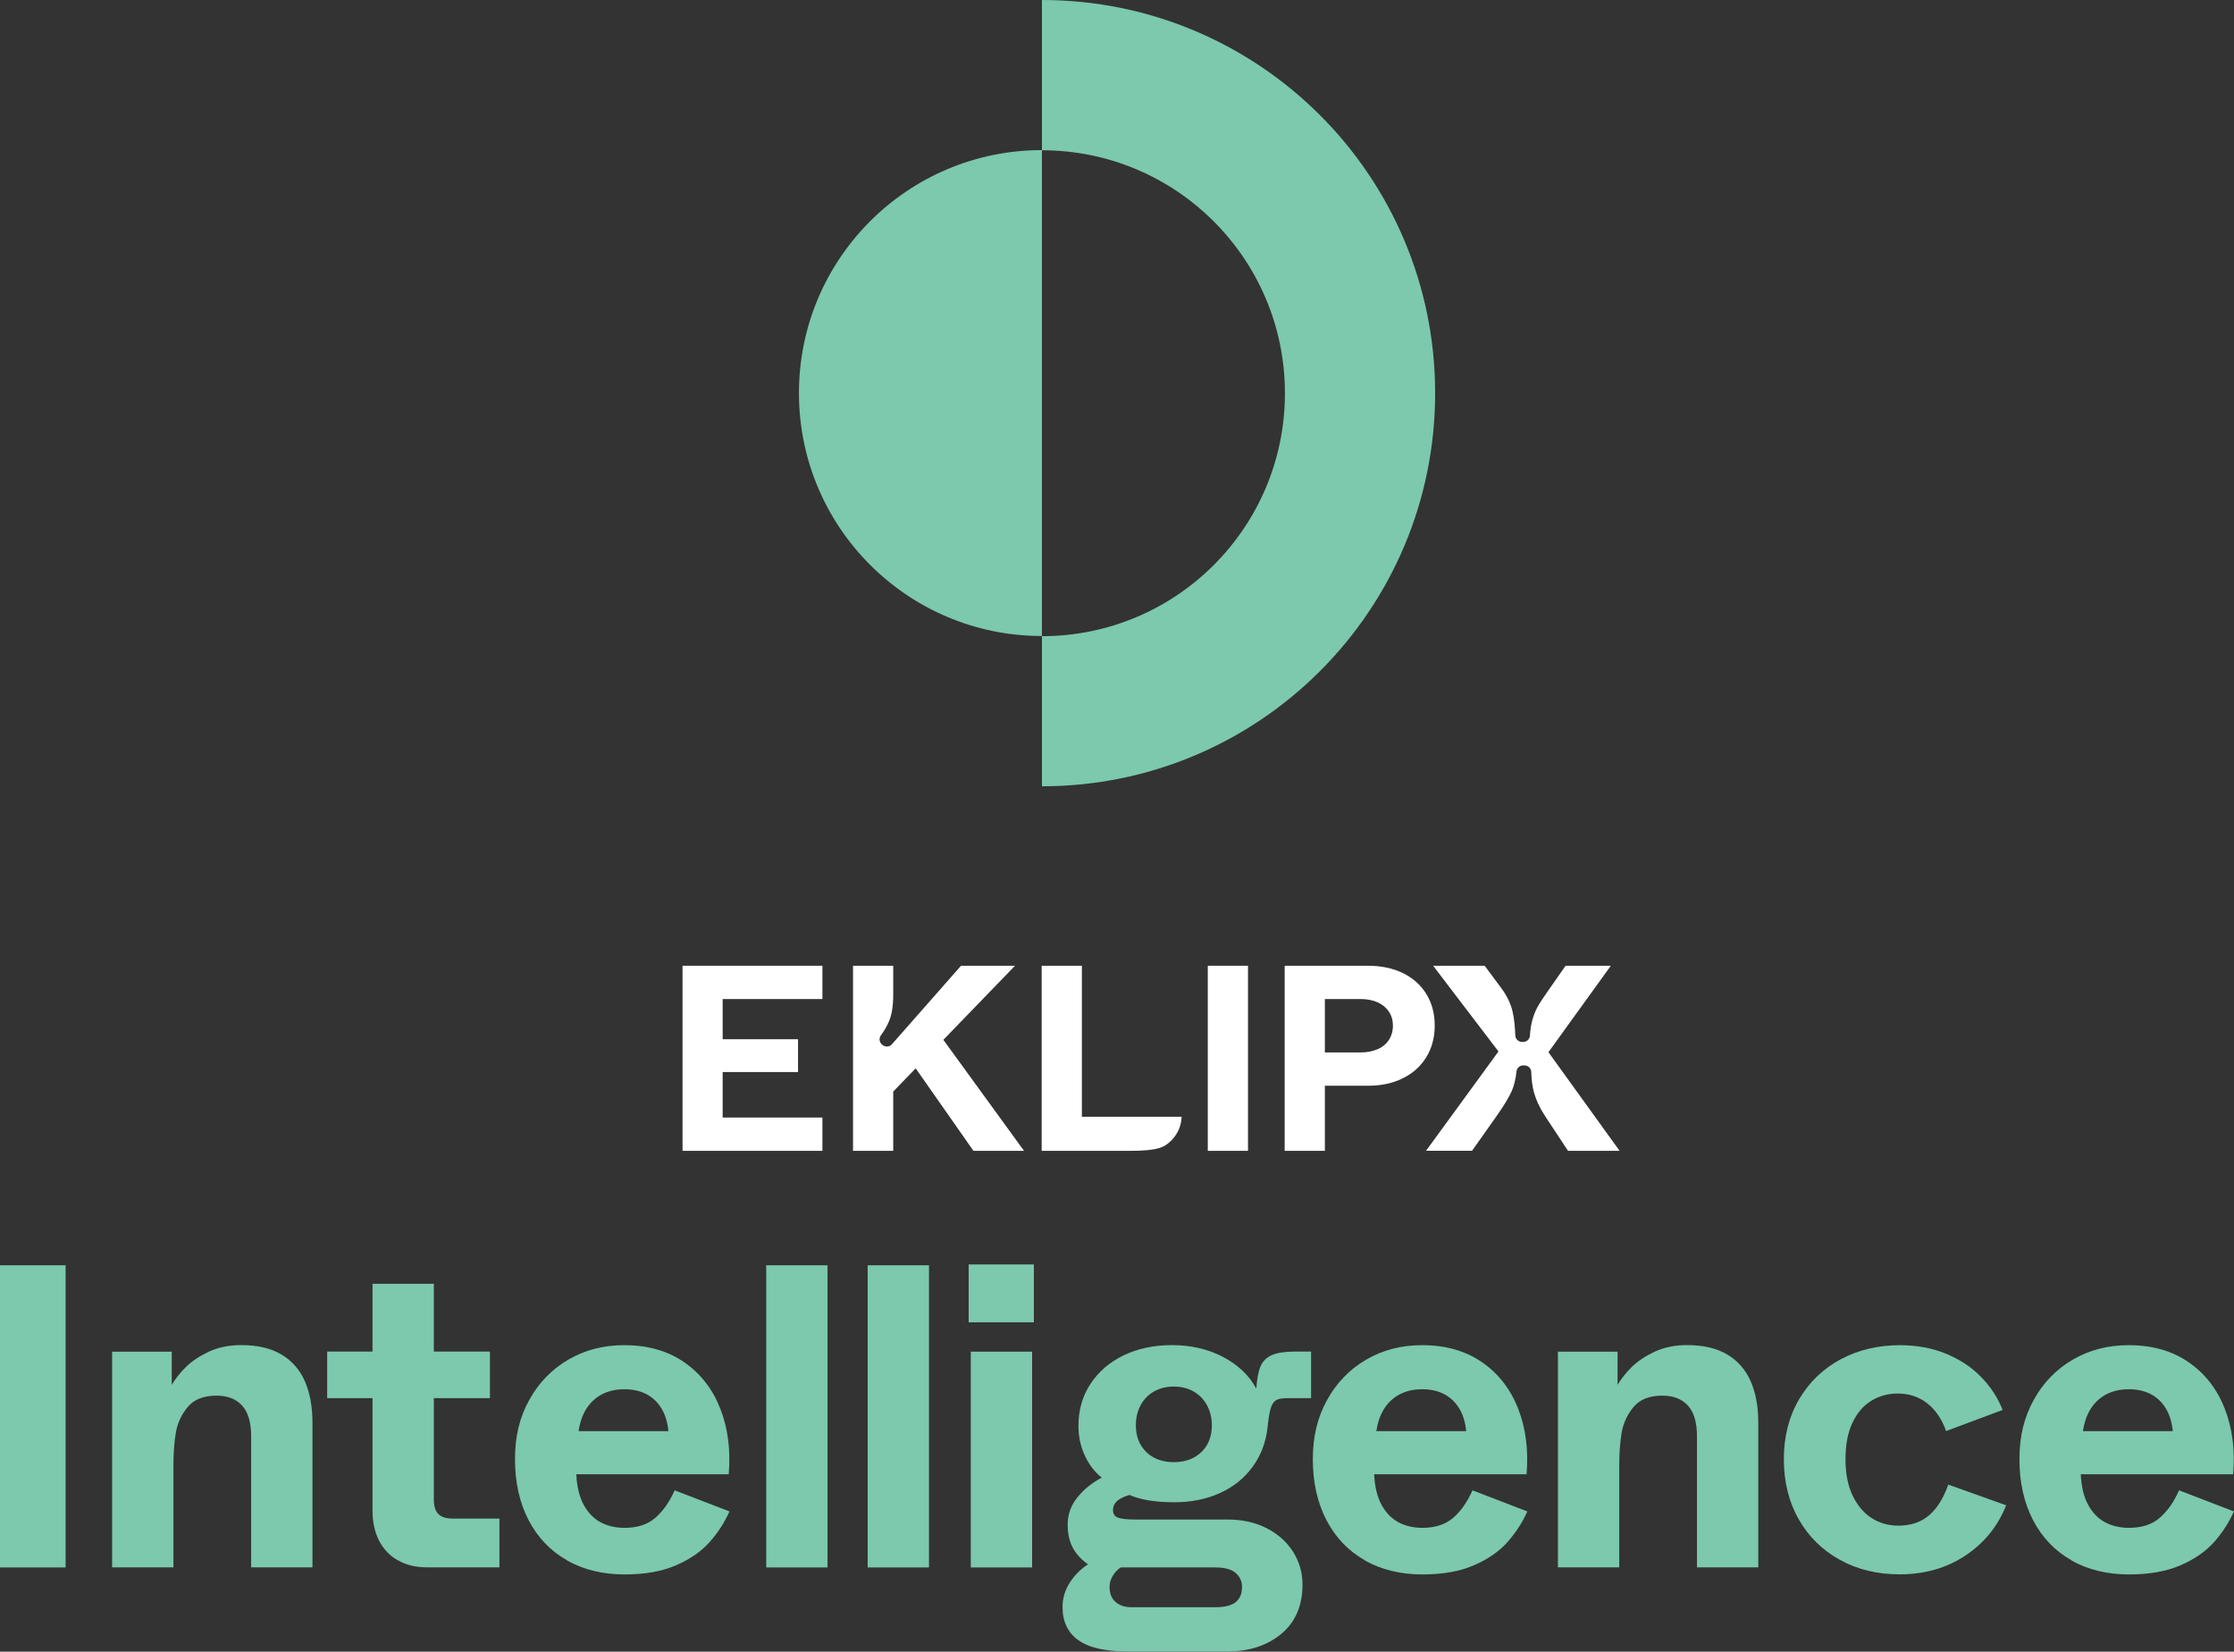 <?xml version="1.0" encoding="UTF-8"?> <svg xmlns="http://www.w3.org/2000/svg" fill="none" viewBox="0 0 265.61 196.4"><rect x="0" y="0" width="265.61" height="196.4" fill="#333333" stroke="none"/><g clip-path="url(#clip0_177_88)"><path d="M81.15 114.84H97.78V118.8H85.92V123.58H94.88V127.48H85.92V132.89H97.78V136.85H81.15V114.84Z" fill="white"></path><path d="M115.74 136.85H121.75L112.16 123.65L120.68 114.84H114.26L106.05 124.17C105.74 124.52 105.21 124.54 104.88 124.22L104.82 124.17C104.52 123.88 104.5 123.42 104.75 123.09C105.11 122.61 105.42 122.08 105.67 121.51C106.03 120.71 106.2 119.62 106.2 118.24V114.84H101.42V136.85H106.2V129.8L108.87 127.04L115.73 136.84L115.74 136.85Z" fill="white"></path><path d="M143.6 114.84H148.38V136.85H143.6V114.84Z" fill="white"></path><path d="M152.75 114.84H162.62C164.19 114.84 165.58 115.13 166.77 115.7C167.96 116.28 168.9 117.1 169.57 118.18C170.24 119.26 170.58 120.51 170.58 121.94C170.58 123.37 170.24 124.65 169.57 125.73C168.9 126.81 167.97 127.64 166.77 128.23C165.58 128.82 164.2 129.11 162.65 129.11H157.52V136.85H152.74V114.84H152.75ZM163.77 124.78C164.35 124.53 164.8 124.16 165.12 123.68C165.44 123.2 165.61 122.62 165.61 121.95C165.61 121.32 165.45 120.77 165.12 120.28C164.79 119.8 164.34 119.43 163.77 119.18C163.19 118.93 162.53 118.8 161.77 118.8H157.52V125.15H161.77C162.52 125.15 163.19 125.02 163.77 124.77V124.78Z" fill="white"></path><path d="M178.16 125.03L170.39 114.84H176.52L178.5 117.51C179.17 118.41 179.62 119.34 179.84 120.31C180.02 121.09 180.12 122.02 180.16 123.11C180.17 123.55 180.53 123.9 180.97 123.9H181.1C181.52 123.9 181.88 123.57 181.9 123.15C181.94 122.53 182.02 121.99 182.13 121.52C182.29 120.88 182.5 120.31 182.77 119.81C183.04 119.31 183.46 118.66 184.03 117.86L186.14 114.84H191.52L184.1 125.12L192.56 136.85H186.43L183.69 132.7C183.06 131.74 182.63 130.8 182.38 129.9C182.19 129.2 182.08 128.39 182.06 127.48C182.05 127.04 181.69 126.69 181.25 126.69H181.1C180.68 126.69 180.34 127.01 180.3 127.42C180.21 128.29 180.03 129.03 179.78 129.64C179.45 130.42 178.83 131.45 177.91 132.75L175.02 136.84H169.55L178.17 125.02L178.16 125.03Z" fill="white"></path><path d="M140.49 132.8C140.45 133.93 139.97 134.94 139.21 135.67C138.45 136.4 137.75 136.85 134.32 136.85H123.85V114.84H128.63V132.8H140.48H140.49Z" fill="white"></path><path d="M0 150.46H7.8V186.39H0V150.46Z" fill="#7CC9AD"></path><path d="M13.34 160.73H20.42V164.68C20.86 163.93 21.44 163.21 22.14 162.52C22.84 161.84 23.75 161.24 24.86 160.72C25.97 160.21 27.25 159.95 28.68 159.95C30.63 159.95 32.23 160.33 33.48 161.08C34.73 161.83 35.65 162.89 36.25 164.26C36.85 165.63 37.15 167.27 37.15 169.19V186.38H29.86V170.78C29.86 169.14 29.5 167.92 28.78 167.14C28.06 166.35 27.05 165.96 25.75 165.96C24.21 165.96 23.06 166.41 22.31 167.32C21.56 168.23 21.09 169.25 20.9 170.4C20.71 171.55 20.62 172.82 20.62 174.22V186.38H13.33V160.72L13.34 160.73Z" fill="#7CC9AD"></path><path d="M47.29 185.54C46.31 184.98 45.57 184.19 45.06 183.18C44.55 182.17 44.29 181 44.29 179.66V166.26H38.9V160.72H44.29V152.66H51.58V160.72H58.25V166.26H51.58V178.32C51.58 179.11 51.76 179.68 52.12 180.04C52.48 180.4 53.05 180.58 53.84 180.58H59.38V186.38H50.81C49.44 186.38 48.27 186.1 47.29 185.53V185.54Z" fill="#7CC9AD"></path><path d="M67.42 185.54C65.45 184.43 63.93 182.84 62.85 180.77C61.77 178.7 61.23 176.28 61.23 173.51C61.23 170.74 61.79 168.53 62.92 166.48C64.05 164.43 65.6 162.83 67.57 161.68C69.54 160.53 71.75 159.96 74.22 159.96C77.03 159.96 79.4 160.64 81.35 161.99C83.3 163.34 84.73 165.18 85.64 167.51C86.55 169.84 86.88 172.44 86.64 175.31H68.52C68.59 176.78 68.88 177.99 69.39 178.93C69.9 179.87 70.57 180.56 71.39 181.01C72.21 181.45 73.17 181.68 74.26 181.68C75.77 181.68 76.98 181.29 77.9 180.5C78.82 179.71 79.59 178.62 80.21 177.22L86.73 179.73C86.15 181.03 85.37 182.24 84.39 183.35C83.41 184.46 82.09 185.39 80.41 186.12C78.73 186.86 76.68 187.22 74.25 187.22C71.65 187.22 69.37 186.66 67.4 185.55L67.42 185.54ZM78.64 167.48C78.19 166.74 77.6 166.18 76.87 165.79C76.13 165.4 75.25 165.2 74.23 165.2C72.76 165.2 71.54 165.63 70.59 166.48C69.63 167.34 69.03 168.57 68.79 170.18H79.47C79.37 169.12 79.09 168.22 78.65 167.49L78.64 167.48Z" fill="#7CC9AD"></path><path d="M91.1 150.46H98.39V186.39H91.1V150.46Z" fill="#7CC9AD"></path><path d="M103.16 150.46H110.45V186.39H103.16V150.46Z" fill="#7CC9AD"></path><path d="M115.17 150.36H122.92V157.24H115.17V150.36ZM115.42 160.73H122.71V186.39H115.42V160.73Z" fill="#7CC9AD"></path><path d="M128.2 195.04C126.95 194.13 126.33 192.82 126.33 191.11C126.33 190.05 126.62 189.07 127.2 188.18C127.78 187.29 128.5 186.57 129.36 186.02C128.57 185.47 127.97 184.82 127.56 184.07C127.15 183.32 126.94 182.39 126.94 181.3C126.94 180.1 127.32 179.02 128.09 178.07C128.86 177.11 129.83 176.32 130.99 175.71C130.13 175.03 129.46 174.14 128.96 173.04C128.46 171.95 128.22 170.78 128.22 169.55C128.22 167.67 128.7 166 129.66 164.55C130.62 163.1 131.93 161.97 133.61 161.16C135.29 160.36 137.2 159.95 139.36 159.95C141.52 159.95 143.64 160.42 145.42 161.36C147.2 162.3 148.52 163.56 149.37 165.13C149.44 163.97 149.61 163.08 149.88 162.46C150.15 161.84 150.61 161.4 151.24 161.13C151.87 160.86 152.77 160.72 153.93 160.72H155.88V166.26H153.06C152.48 166.26 152.05 166.33 151.78 166.47C151.51 166.61 151.29 166.88 151.14 167.29C150.99 167.7 150.86 168.35 150.76 169.24L150.71 169.7C150.51 171.51 149.91 173.1 148.91 174.45C147.92 175.8 146.62 176.84 145.01 177.56C143.4 178.28 141.61 178.64 139.62 178.64C137.4 178.64 135.62 178.35 134.28 177.77C133.6 177.98 133.1 178.22 132.79 178.51C132.48 178.8 132.33 179.15 132.33 179.56C132.33 180.04 132.54 180.35 132.95 180.48C133.36 180.62 134.01 180.69 134.9 180.69H145.93C147.71 180.69 149.27 181.04 150.63 181.74C151.98 182.44 153.02 183.38 153.76 184.56C154.5 185.74 154.86 187.03 154.86 188.43C154.86 190.93 154.02 192.88 152.35 194.28C150.67 195.68 148.53 196.38 145.93 196.38H134.02C131.39 196.38 129.44 195.93 128.19 195.02L128.2 195.04ZM146.93 190.5C147.43 190.09 147.67 189.49 147.67 188.7C147.67 188.05 147.42 187.5 146.93 187.06C146.43 186.61 145.62 186.39 144.49 186.39H133.25C132.91 186.6 132.6 186.91 132.33 187.34C132.06 187.77 131.92 188.22 131.92 188.7C131.92 189.49 132.16 190.09 132.64 190.5C133.12 190.91 133.73 191.12 134.49 191.12H144.5C145.63 191.12 146.44 190.91 146.94 190.5H146.93ZM142.85 172.66C143.67 171.86 144.08 170.8 144.08 169.5C144.08 168.61 143.89 167.82 143.51 167.11C143.13 166.41 142.6 165.86 141.92 165.47C141.24 165.08 140.45 164.88 139.56 164.88C138.67 164.88 137.88 165.08 137.2 165.47C136.51 165.86 135.98 166.41 135.61 167.11C135.23 167.81 135.05 168.61 135.05 169.5C135.05 170.8 135.46 171.85 136.28 172.66C137.1 173.46 138.2 173.87 139.56 173.87C140.92 173.87 142.02 173.47 142.84 172.66H142.85Z" fill="#7CC9AD"></path><path d="M162.28 185.54C160.31 184.43 158.79 182.84 157.71 180.77C156.63 178.7 156.09 176.28 156.09 173.51C156.09 170.74 156.66 168.53 157.78 166.48C158.91 164.43 160.46 162.83 162.43 161.68C164.4 160.53 166.61 159.96 169.08 159.96C171.89 159.96 174.26 160.64 176.21 161.99C178.16 163.34 179.59 165.18 180.5 167.51C181.41 169.84 181.74 172.44 181.5 175.31H163.38C163.45 176.78 163.74 177.99 164.25 178.93C164.76 179.87 165.43 180.56 166.25 181.01C167.07 181.45 168.03 181.68 169.12 181.68C170.62 181.68 171.84 181.29 172.76 180.5C173.68 179.71 174.45 178.62 175.07 177.22L181.59 179.73C181.01 181.03 180.23 182.24 179.25 183.35C178.27 184.46 176.95 185.39 175.27 186.12C173.59 186.86 171.54 187.22 169.11 187.22C166.51 187.22 164.23 186.66 162.26 185.55L162.28 185.54ZM173.49 167.48C173.05 166.74 172.45 166.18 171.72 165.79C170.98 165.4 170.1 165.2 169.08 165.2C167.61 165.2 166.39 165.63 165.44 166.48C164.48 167.34 163.88 168.57 163.64 170.18H174.32C174.22 169.12 173.94 168.22 173.5 167.49L173.49 167.48Z" fill="#7CC9AD"></path><path d="M185.24 160.73H192.32V164.68C192.76 163.93 193.34 163.21 194.04 162.52C194.74 161.84 195.65 161.24 196.76 160.72C197.87 160.21 199.15 159.95 200.58 159.95C202.53 159.95 204.13 160.33 205.38 161.08C206.63 161.83 207.55 162.89 208.15 164.26C208.75 165.63 209.05 167.27 209.05 169.19V186.38H201.76V170.78C201.76 169.14 201.4 167.92 200.68 167.14C199.96 166.35 198.95 165.96 197.65 165.96C196.11 165.96 194.96 166.41 194.21 167.32C193.46 168.23 192.99 169.25 192.8 170.4C192.61 171.55 192.52 172.82 192.52 174.22V186.38H185.23V160.72L185.24 160.73Z" fill="#7CC9AD"></path><path d="M218.76 185.49C216.67 184.34 215.04 182.74 213.86 180.67C212.68 178.6 212.09 176.21 212.09 173.51C212.09 170.81 212.7 168.43 213.91 166.38C215.12 164.33 216.78 162.74 218.86 161.63C220.95 160.52 223.29 159.96 225.89 159.96C227.87 159.96 229.69 160.29 231.33 160.96C232.97 161.63 234.37 162.54 235.51 163.71C236.66 164.87 237.52 166.19 238.1 167.66L231.38 170.17C230.87 168.73 230.11 167.63 229.12 166.86C228.13 166.09 226.96 165.71 225.63 165.71C224.47 165.71 223.41 166 222.47 166.58C221.53 167.16 220.79 168.03 220.24 169.2C219.69 170.36 219.42 171.8 219.42 173.51C219.42 175.22 219.7 176.67 220.27 177.85C220.84 179.03 221.59 179.92 222.53 180.52C223.47 181.12 224.52 181.42 225.69 181.42C227.16 181.42 228.38 181.02 229.33 180.21C230.29 179.41 231.06 178.18 231.64 176.54L238.52 179C237.53 181.5 235.91 183.49 233.67 184.98C231.43 186.47 228.82 187.21 225.84 187.21C223.21 187.21 220.84 186.64 218.76 185.49Z" fill="#7CC9AD"></path><path d="M246.29 185.54C244.32 184.43 242.8 182.84 241.72 180.77C240.64 178.7 240.1 176.28 240.1 173.51C240.1 170.74 240.67 168.53 241.79 166.48C242.92 164.43 244.47 162.83 246.44 161.68C248.41 160.53 250.62 159.96 253.09 159.96C255.9 159.96 258.27 160.64 260.22 161.99C262.17 163.34 263.6 165.18 264.51 167.51C265.42 169.84 265.75 172.44 265.51 175.31H247.39C247.46 176.78 247.75 177.99 248.26 178.93C248.77 179.87 249.44 180.56 250.26 181.01C251.08 181.45 252.04 181.68 253.13 181.68C254.63 181.68 255.85 181.29 256.77 180.5C257.69 179.71 258.46 178.62 259.08 177.22L265.6 179.73C265.02 181.03 264.24 182.24 263.26 183.35C262.28 184.46 260.96 185.39 259.28 186.12C257.6 186.86 255.55 187.22 253.12 187.22C250.52 187.22 248.24 186.66 246.27 185.55L246.29 185.54ZM257.5 167.48C257.06 166.74 256.46 166.18 255.73 165.79C254.99 165.4 254.11 165.2 253.09 165.2C251.62 165.2 250.4 165.63 249.45 166.48C248.49 167.34 247.89 168.57 247.65 170.18H258.33C258.23 169.12 257.95 168.22 257.51 167.49L257.5 167.48Z" fill="#7CC9AD"></path><path d="M123.88 17.85V75.63C107.92 75.63 94.99 62.7 94.99 46.74C94.99 30.78 107.92 17.85 123.88 17.85Z" fill="#7CC9AD"></path><path d="M170.63 46.75C170.63 72.57 149.7 93.5 123.88 93.5V75.65C139.84 75.65 152.77 62.72 152.77 46.76C152.77 30.8 139.84 17.87 123.88 17.87V0C149.7 0 170.63 20.93 170.63 46.75Z" fill="#7CC9AD"></path></g><defs><clipPath id="clip0_177_88"><rect width="265.61" height="196.4" fill="white"></rect></clipPath></defs></svg> 